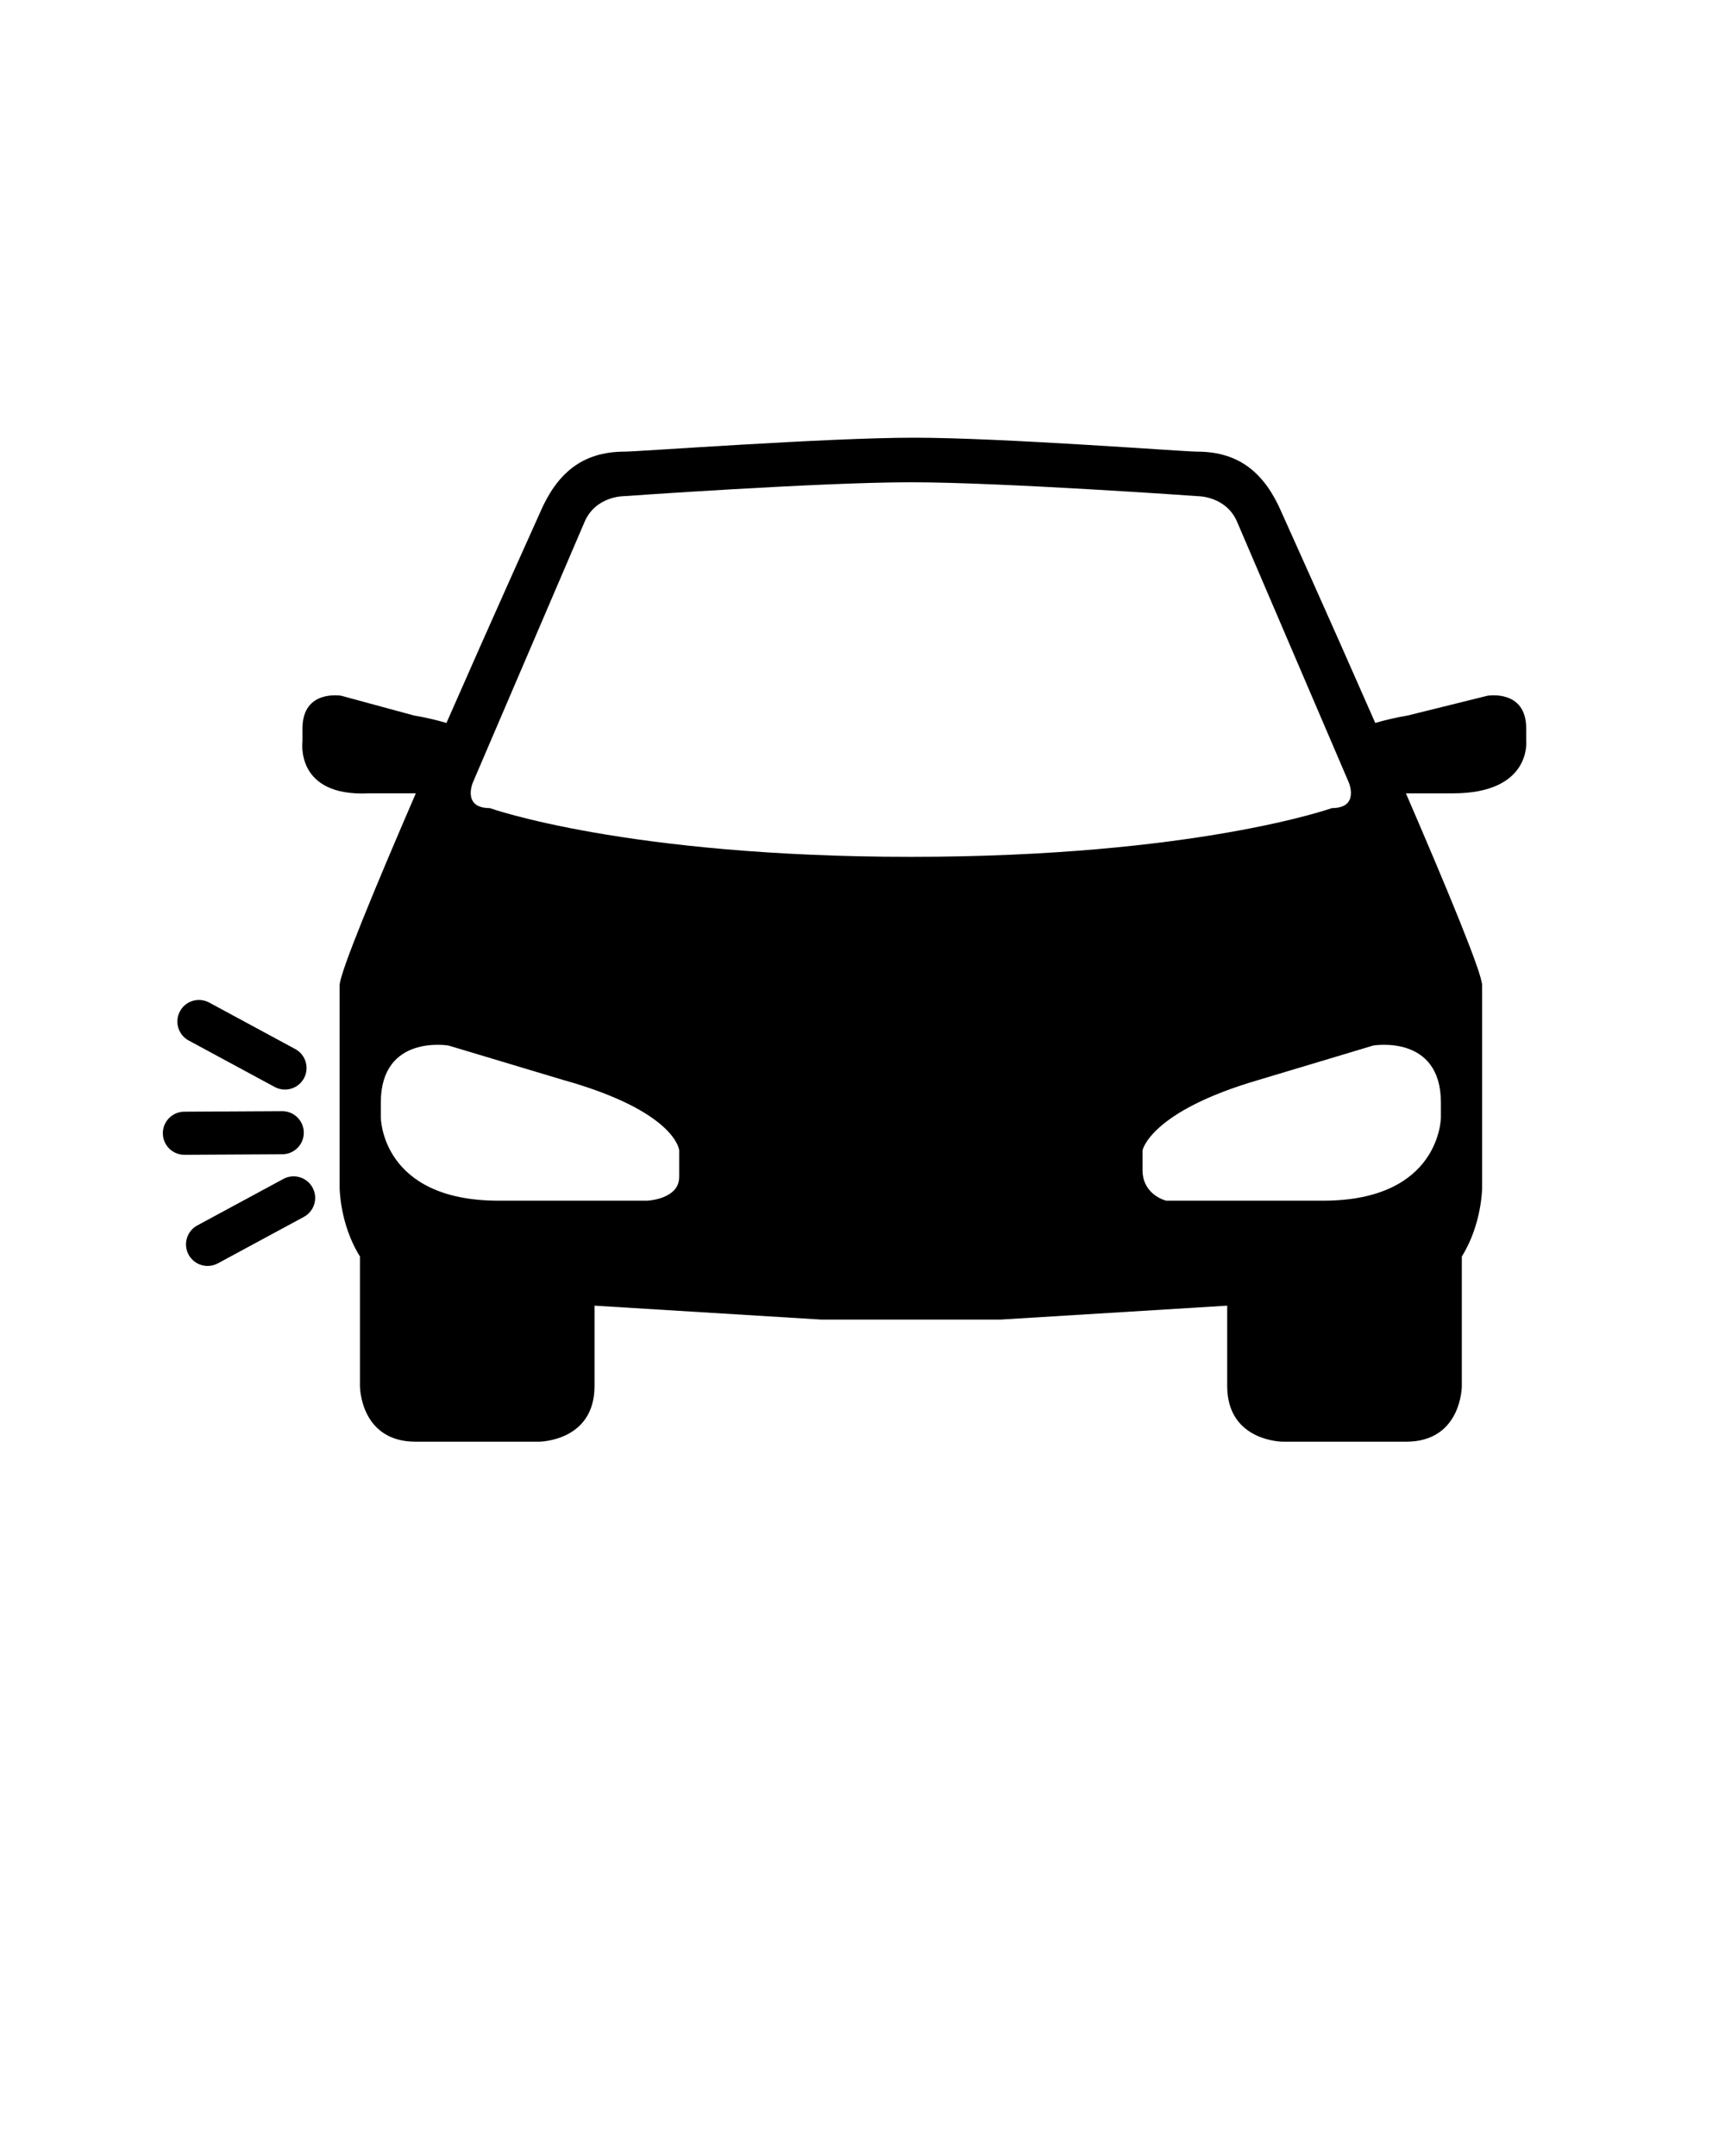 <?xml version="1.0" encoding="utf-8"?>
<svg enable-background="new 0 0 100 100" version="1.1" viewBox="0 0 100 125" x="0px" xml:space="preserve" xmlns="http://www.w3.org/2000/svg" xmlns:xlink="http://www.w3.org/1999/xlink" y="0px"><g><path d="M88.475,42.973v-0.745c0-2.278-2.245-1.891-2.245-1.891l-4.609,1.143c-0.738,0.128-1.357,0.276-1.896,0.435   c-2.767-6.311-5.417-12.178-5.417-12.178c-0.968-2.261-2.422-3.552-4.912-3.552c-0.764,0-11.295-0.808-16.416-0.808   c-5.051,0-16.006,0.808-16.769,0.808c-2.491,0-3.944,1.291-4.913,3.552c0,0-2.649,5.867-5.417,12.178   c-0.538-0.159-1.156-0.308-1.894-0.435l-4.206-1.143c0,0-2.245-0.387-2.245,1.891v0.745c0,0-0.46,3.232,3.844,3.023h2.725   c-2.372,5.49-4.416,10.425-4.416,11.128v11.739c0,0,0.003,2.11,1.177,3.985v7.51c0,0,0,3.229,3.229,3.229h7.14   c0,0,3.23,0,3.23-3.229v-4.659l13.143,0.808H58l13.142-0.808v4.659c0,3.229,3.23,3.229,3.23,3.229h7.141   c3.23,0,3.23-3.229,3.23-3.229v-7.51c1.172-1.875,1.177-3.985,1.177-3.985V57.124c0-0.703-2.045-5.638-4.417-11.128h2.726   C88.785,45.996,88.475,42.973,88.475,42.973z M39.374,68.237c0,1.3-1.86,1.377-1.86,1.377h-8.603c-6.835,0-6.835-4.838-6.835-4.838   v-0.851c0-3.987,3.928-3.306,3.928-3.306l6.636,1.992c6.57,1.839,6.735,4.085,6.735,4.085V68.237z M52.803,49.677   c-16.5,0-24.412-2.826-24.412-2.826c-1.614,0-0.979-1.483-0.979-1.483l6.479-15.116c0.636-1.484,2.25-1.484,2.25-1.484   s11.363-0.807,16.662-0.807c5.297,0,16.661,0.807,16.661,0.807s1.614,0,2.251,1.484l6.477,15.116c0,0,0.636,1.483-0.979,1.483   C77.214,46.851,69.302,49.677,52.803,49.677z M83.531,63.925v0.851c0,0,0,4.838-6.835,4.838h-9.087c0,0-1.376-0.32-1.376-1.781   v-1.137c0,0,0.426-2.247,6.734-4.085l6.636-1.992C79.602,60.619,83.531,59.938,83.531,63.925z"/><path d="M17.611,65.665c-0.004-0.688-0.562-1.243-1.25-1.243c-0.002,0-0.004,0-0.007,0l-5.671,0.031   c-0.69,0.004-1.247,0.566-1.243,1.257c0.004,0.688,0.562,1.243,1.25,1.243c0.002,0,0.004,0,0.007,0l5.671-0.031   C17.059,66.918,17.615,66.355,17.611,65.665z"/><path d="M16.427,68.352l-4.989,2.696c-0.607,0.328-0.833,1.086-0.505,1.694c0.226,0.418,0.656,0.656,1.101,0.656   c0.201,0,0.404-0.048,0.593-0.15l4.989-2.696c0.607-0.328,0.833-1.086,0.505-1.694C17.792,68.25,17.034,68.023,16.427,68.352z"/><path d="M10.938,60.326l4.989,2.696c0.189,0.102,0.393,0.15,0.593,0.15c0.444,0,0.875-0.237,1.101-0.656   c0.328-0.607,0.102-1.366-0.505-1.694l-4.989-2.696c-0.609-0.328-1.366-0.103-1.694,0.505C10.104,59.24,10.33,59.998,10.938,60.326   z"/></g></svg>